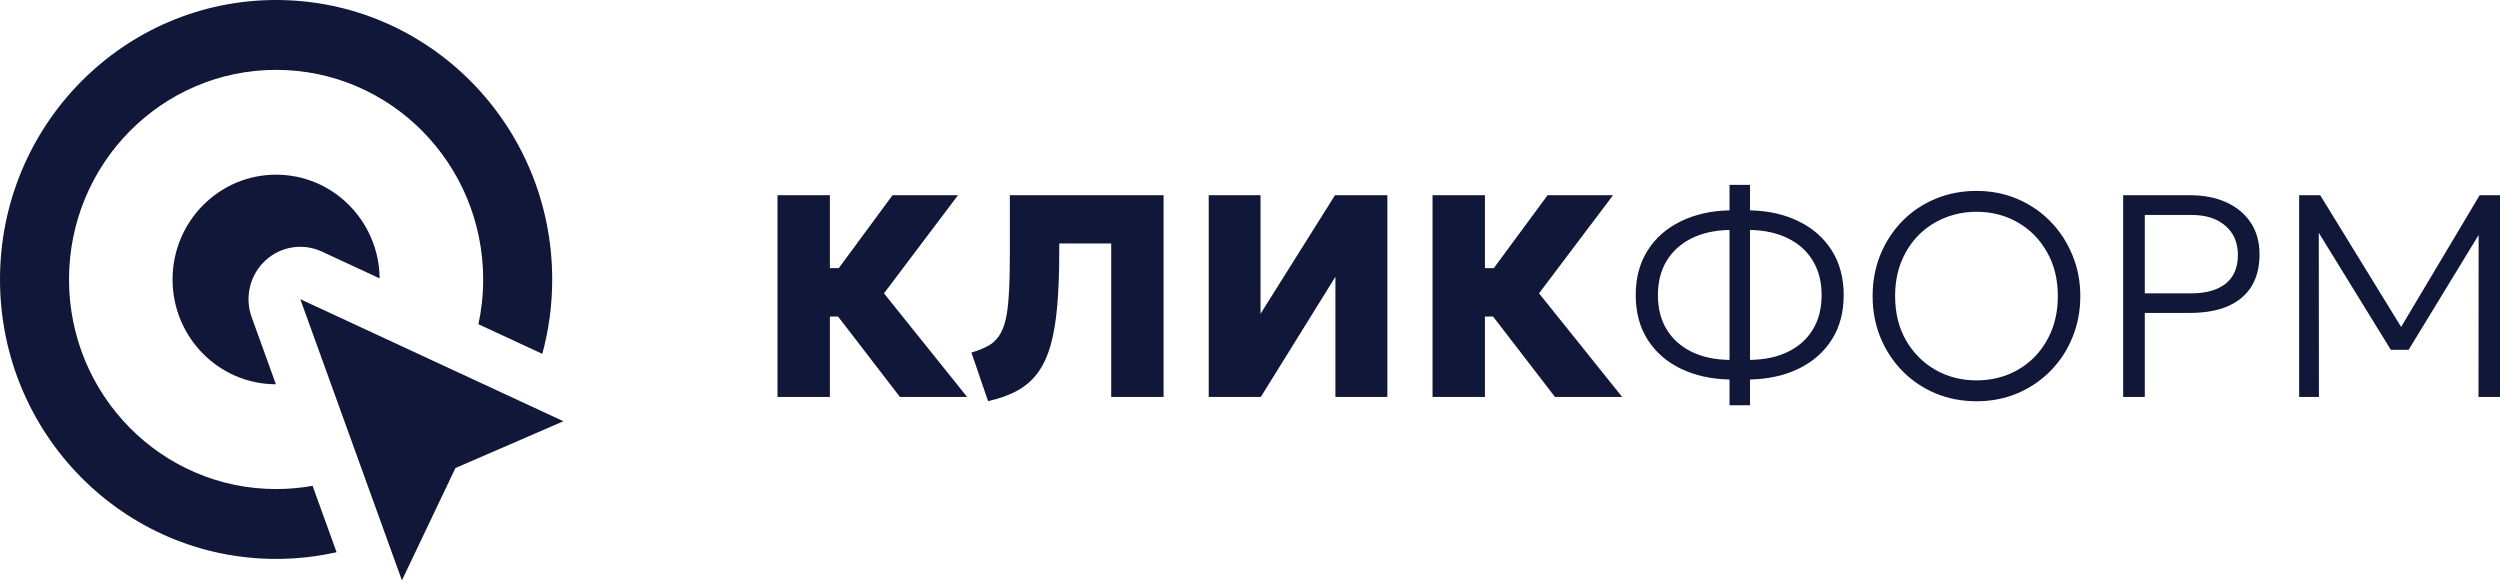 <svg width="168" height="39" viewBox="0 0 168 39" fill="none" xmlns="http://www.w3.org/2000/svg">
<path d="M27.009 39L20.181 20.106L37.861 28.307L30.606 31.451L27.009 39Z" fill="#111738"/>
<path d="M25.511 18.707L21.628 16.905C20.352 16.314 18.85 16.556 17.818 17.52C16.787 18.484 16.43 19.982 16.912 21.316L18.541 25.823C14.704 25.816 11.596 22.665 11.596 18.78C11.596 14.891 14.711 11.738 18.554 11.738C22.372 11.738 25.472 14.851 25.511 18.707Z" fill="#111738"/>
<path d="M21.006 32.647C20.21 32.79 19.391 32.864 18.554 32.864C10.869 32.864 4.638 26.559 4.638 18.78C4.638 11.001 10.869 4.695 18.554 4.695C26.239 4.695 32.469 11.001 32.469 18.78C32.469 19.812 32.359 20.818 32.151 21.787L36.443 23.778C36.876 22.186 37.108 20.51 37.108 18.78C37.108 8.408 28.801 0 18.554 0C8.307 0 0 8.408 0 18.78C0 29.151 8.307 37.559 18.554 37.559C19.95 37.559 21.31 37.403 22.618 37.108L21.006 32.647Z" fill="#111738"/>
<path d="M60.474 26.674L55.117 19.712L59.977 13.119H64.377L59.403 19.712L64.99 26.674H60.474ZM52.248 26.674V13.119H55.768V18.018H58.312V21.271H55.768V26.674H52.248Z" fill="#111738"/>
<path d="M66.398 26.955L65.279 23.692C65.713 23.563 66.079 23.418 66.379 23.256C66.679 23.095 66.924 22.875 67.116 22.598C67.313 22.32 67.466 21.956 67.575 21.504C67.683 21.045 67.757 20.461 67.795 19.751C67.839 19.035 67.862 18.154 67.862 17.108V13.119H78.193V26.674H74.673V16.362H71.181V16.933C71.181 18.315 71.136 19.522 71.047 20.555C70.958 21.588 70.808 22.472 70.598 23.208C70.387 23.944 70.1 24.56 69.737 25.057C69.373 25.548 68.917 25.945 68.369 26.248C67.82 26.552 67.163 26.787 66.398 26.955Z" fill="#111738"/>
<path d="M81.226 26.674V13.119H84.708V21.087L89.711 13.119H93.231V26.674H89.74V18.599L84.727 26.674H81.226Z" fill="#111738"/>
<path d="M104.493 26.674L99.136 19.712L103.996 13.119H108.396L103.422 19.712L109.009 26.674H104.493ZM96.266 26.674V13.119H99.787V18.018H102.331V21.271H99.787V26.674H96.266Z" fill="#111738"/>
<path d="M116.224 27.236V25.503C114.993 25.477 113.902 25.235 112.952 24.776C112.002 24.318 111.259 23.669 110.723 22.83C110.187 21.991 109.92 20.991 109.92 19.829C109.92 18.673 110.187 17.673 110.723 16.827C111.259 15.981 112.002 15.329 112.952 14.871C113.902 14.406 114.993 14.161 116.224 14.135V12.421H117.601V14.135C118.832 14.161 119.919 14.406 120.863 14.871C121.813 15.329 122.556 15.981 123.092 16.827C123.628 17.673 123.896 18.673 123.896 19.829C123.896 20.991 123.628 21.991 123.092 22.83C122.556 23.669 121.813 24.318 120.863 24.776C119.919 25.235 118.832 25.477 117.601 25.503V27.236H116.224ZM116.224 24.186V15.452C115.235 15.471 114.381 15.662 113.66 16.023C112.946 16.378 112.391 16.882 111.995 17.534C111.606 18.179 111.412 18.944 111.412 19.829C111.412 20.719 111.606 21.488 111.995 22.133C112.391 22.779 112.946 23.279 113.66 23.634C114.381 23.989 115.235 24.173 116.224 24.186ZM117.601 24.186C118.59 24.173 119.444 23.989 120.165 23.634C120.885 23.279 121.44 22.779 121.829 22.133C122.218 21.488 122.413 20.719 122.413 19.829C122.413 18.944 122.218 18.179 121.829 17.534C121.44 16.882 120.885 16.378 120.165 16.023C119.444 15.662 118.59 15.471 117.601 15.452V24.186Z" fill="#111738"/>
<path d="M132.824 26.965C131.835 26.965 130.914 26.787 130.059 26.432C129.211 26.071 128.471 25.57 127.84 24.931C127.215 24.292 126.724 23.543 126.367 22.685C126.016 21.826 125.84 20.897 125.84 19.896C125.84 18.889 126.016 17.957 126.367 17.098C126.724 16.24 127.215 15.491 127.84 14.852C128.471 14.213 129.211 13.716 130.059 13.361C130.914 13.006 131.835 12.828 132.824 12.828C133.806 12.828 134.721 13.009 135.569 13.37C136.417 13.732 137.157 14.235 137.788 14.881C138.42 15.526 138.911 16.278 139.262 17.137C139.619 17.989 139.797 18.909 139.797 19.896C139.797 20.897 139.619 21.826 139.262 22.685C138.911 23.543 138.42 24.292 137.788 24.931C137.157 25.57 136.417 26.071 135.569 26.432C134.721 26.787 133.806 26.965 132.824 26.965ZM132.824 25.561C133.583 25.561 134.294 25.428 134.957 25.164C135.62 24.892 136.2 24.509 136.698 24.011C137.195 23.508 137.584 22.911 137.865 22.22C138.146 21.523 138.286 20.748 138.286 19.896C138.286 18.76 138.04 17.769 137.549 16.924C137.065 16.072 136.408 15.41 135.579 14.939C134.756 14.468 133.838 14.232 132.824 14.232C132.065 14.232 131.354 14.368 130.69 14.639C130.027 14.903 129.447 15.284 128.949 15.781C128.452 16.278 128.06 16.875 127.773 17.573C127.492 18.263 127.352 19.038 127.352 19.896C127.352 21.032 127.597 22.026 128.088 22.879C128.579 23.724 129.236 24.383 130.059 24.854C130.888 25.325 131.81 25.561 132.824 25.561Z" fill="#111738"/>
<path d="M142.675 26.674V13.119H147.172C148.096 13.119 148.906 13.277 149.601 13.593C150.303 13.909 150.851 14.364 151.247 14.958C151.642 15.552 151.84 16.262 151.84 17.088C151.84 17.947 151.658 18.67 151.294 19.257C150.931 19.838 150.398 20.28 149.697 20.584C149.002 20.881 148.15 21.029 147.143 21.029H144.13V26.674H142.675ZM144.13 19.712H147.248C148.243 19.712 149.015 19.496 149.563 19.064C150.111 18.625 150.386 17.982 150.386 17.137C150.386 16.304 150.105 15.649 149.544 15.171C148.989 14.687 148.23 14.445 147.267 14.445H144.13V19.712Z" fill="#111738"/>
<path d="M154.502 26.674V13.119H155.918L161.629 22.414L161.084 22.424L166.632 13.119H168V26.674H166.556L166.565 15.191L166.871 15.287L161.859 23.508H160.663L155.602 15.287L155.822 15.191L155.832 26.674H154.502Z" fill="#111738"/>
</svg>
